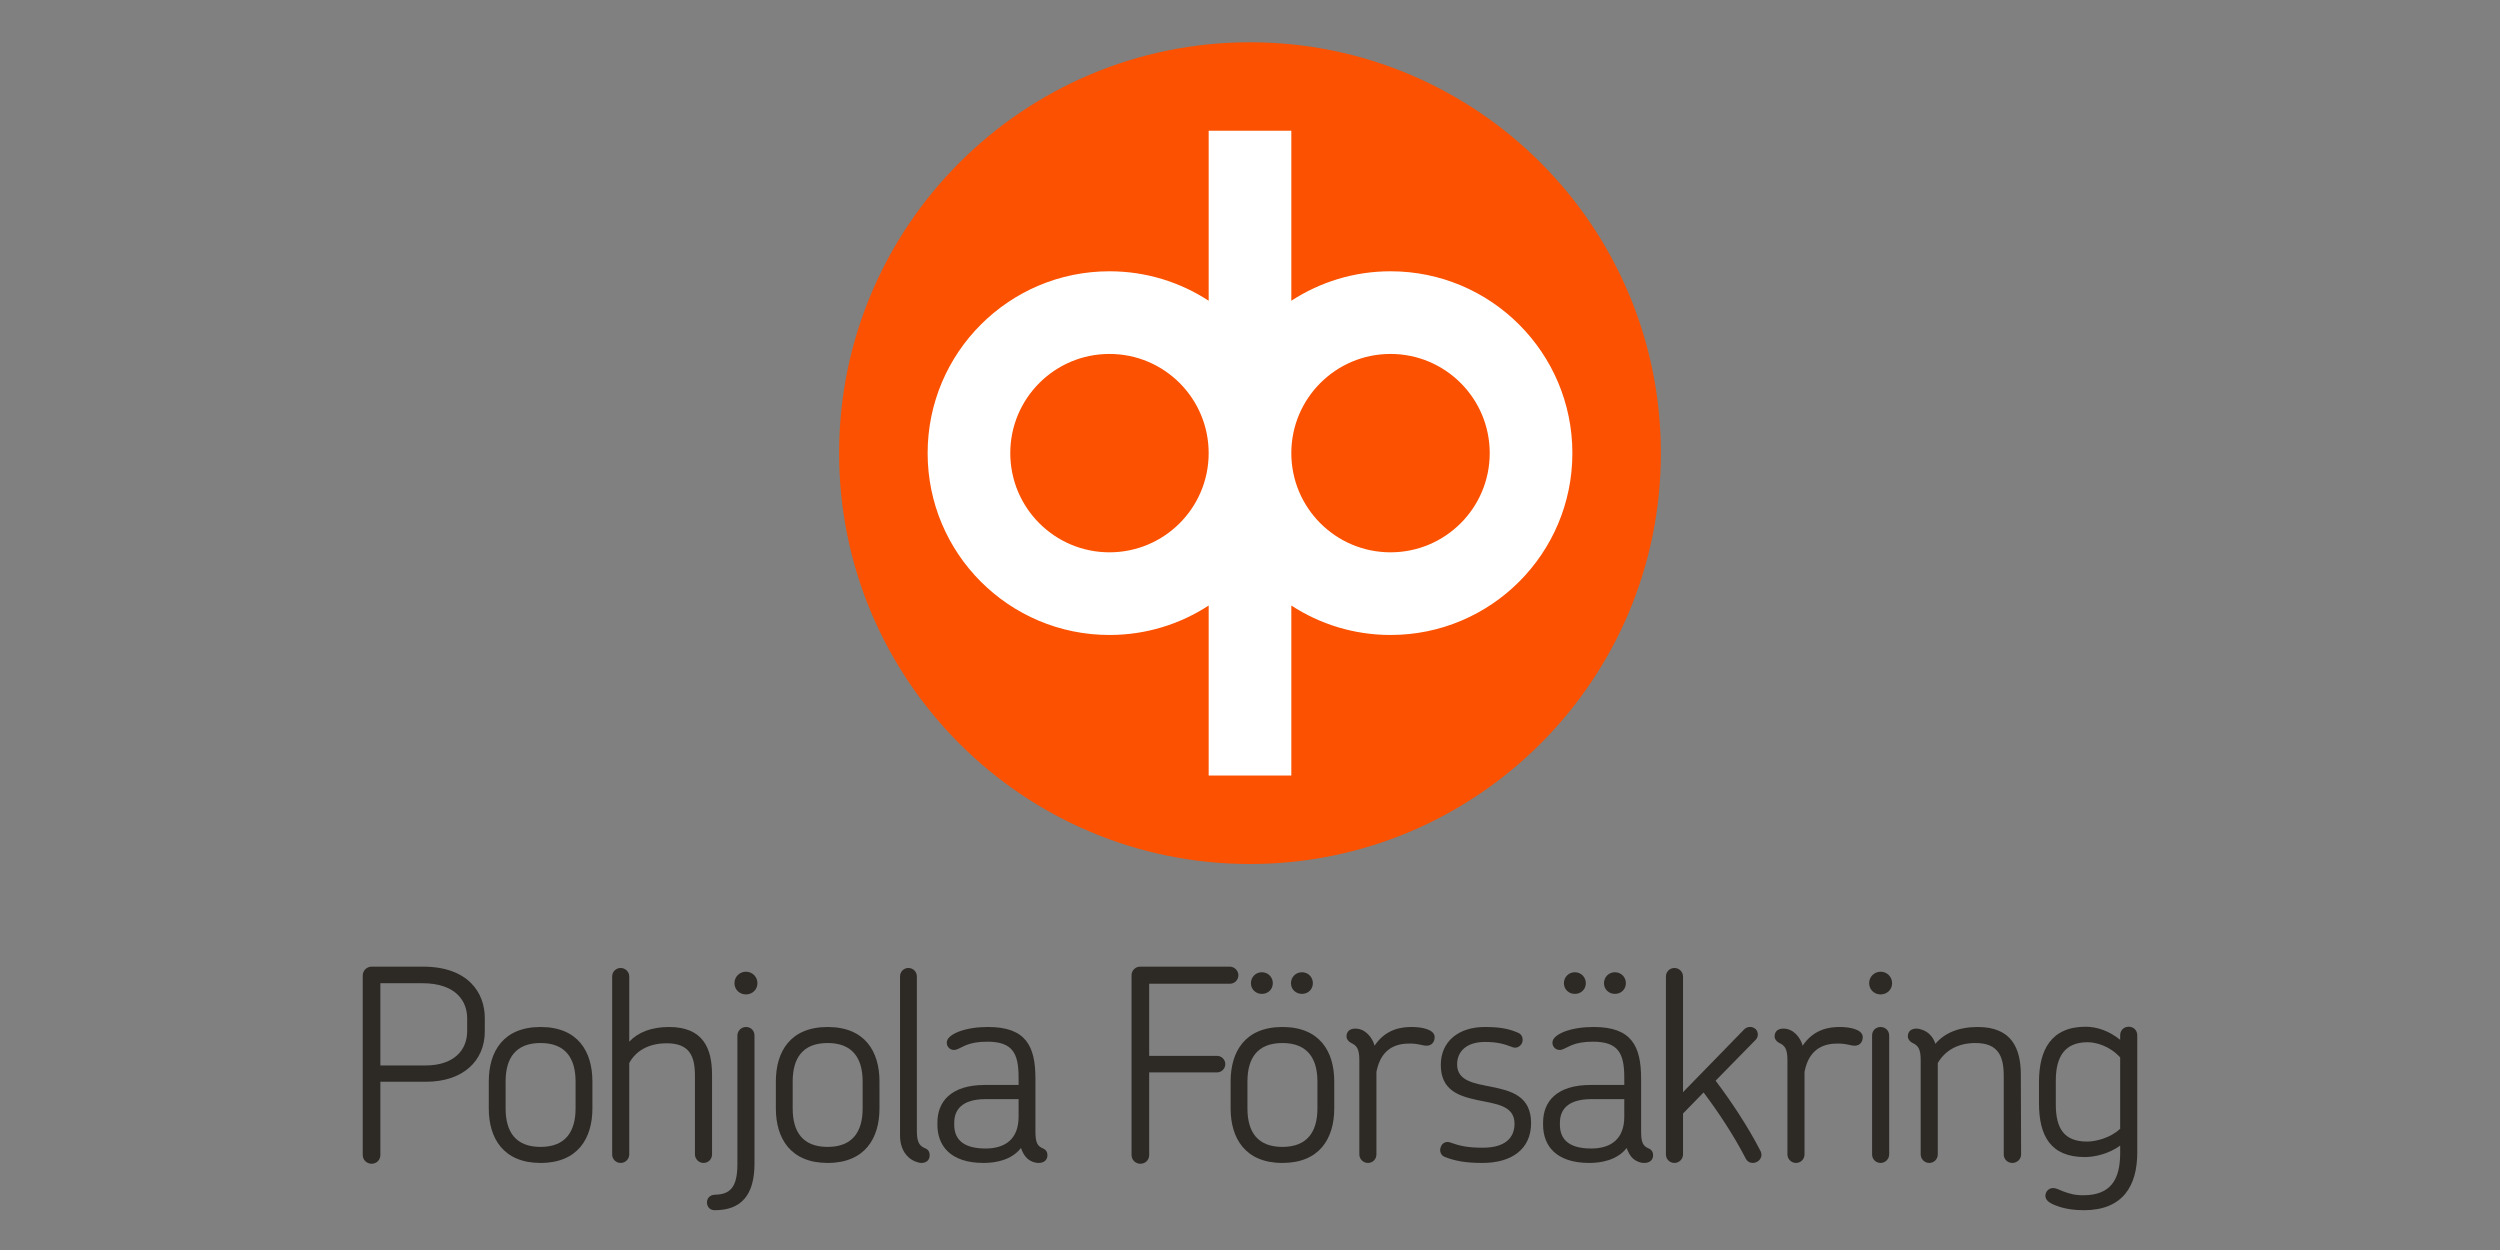 <?xml version="1.0" encoding="UTF-8"?><svg xmlns="http://www.w3.org/2000/svg" xmlns:xlink="http://www.w3.org/1999/xlink" version="1.1" width="3543.31" height="1771.65" viewBox="0 0 3543.31 1771.65"><rect x="0" y="0" width="3543.31" height="1771.65" fill="#808080" stroke="none"/><defs><clipPath id="clip_0"><path transform="matrix(1,0,0,-1,0,1771.65)" d="M502.149 44.508H3041.16V1721.651H502.149Z"></path></clipPath></defs><g id="layer_1" data-name="Layer 1"><g clip-path="url(#clip_0)"><path transform="matrix(1,0,0,-1,1771.654,1224.577)" d="M0 0C-321.617 0-582.342 260.733-582.342 582.342-582.342 903.958-321.617 1164.667 0 1164.667 321.616 1164.667 582.342 903.958 582.342 582.342 582.342 260.733 321.616 0 0 0" fill="#fb5100"></path><path transform="matrix(1,0,0,-1,1431.899,642.234)" d="M0 0C0 77.639 62.946 140.585 140.585 140.585 218.24 140.585 281.17 77.639 281.17 0 281.17-77.655 218.24-140.585 140.585-140.585 62.946-140.585 0-77.655 0 0M398.327 0C398.327 77.639 461.273 140.585 538.928 140.585 616.567 140.585 679.513 77.639 679.513 0 679.513-77.655 616.567-140.585 538.928-140.585 461.273-140.585 398.327-77.655 398.327 0M-117.149 0C-117.149-142.352-1.767-257.734 140.585-257.734 192.478-257.734 240.74-242.359 281.17-215.981V-456.91H398.327V-215.981C438.773-242.359 487.035-257.734 538.928-257.734 681.28-257.734 796.67-142.352 796.67 0 796.67 142.335 681.28 257.742 538.928 257.742 487.035 257.742 438.773 242.359 398.327 215.981V456.91H281.17V215.981C240.74 242.359 192.478 257.742 140.585 257.742-1.767 257.742-117.149 142.335-117.149 0" fill="#ffffff"></path><path transform="matrix(1,0,0,-1,662.123,1443.095)" d="M0 0C0 22.327-14.011 49.584-63.973 49.584H-123.024V-66.997H-59.051C-18.547-66.997 0-45.04 0-18.555ZM-58.295-90.097H-123.024V-193.81C-123.024-201-128.325-206.292-135.515-206.292-142.327-206.292-148.005-201-148.005-193.81V60.563C-148.005 67.375-142.327 73.054-135.515 73.054H-62.831C1.89 73.054 24.981 35.574 24.981 .378V-18.933C24.981-60.563-6.056-90.097-58.295-90.097" fill="#2d2a26"></path><path transform="matrix(1,0,0,-1,815.783,1532.806)" d="M0 0C0 32.928-14.381 54.507-49.584 54.507-85.166 54.507-99.169 32.928-99.169 0V-38.228C-99.169-71.164-85.166-92.743-49.584-92.743-14.381-92.743 0-71.164 0-38.228ZM-49.584-115.456C-102.201-115.456-123.024-80.63-123.024-38.228V0C-123.024 42.772-102.201 77.212-49.584 77.212 3.032 77.212 23.847 42.772 23.847 0V-38.228C23.847-80.63 3.032-115.456-49.584-115.456" fill="#2d2a26"></path><path transform="matrix(1,0,0,-1,997.082,1648.26)" d="M0 0C-6.434 0-12.113 5.309-12.113 12.121V123.402C-12.113 151.416-19.681 169.585-52.23 169.585-77.976 169.585-96.145 158.606-105.233 141.571V12.121C-105.233 5.309-110.912 0-117.338 0-124.15 0-129.45 5.309-129.45 12.121V264.209C-129.45 271.021-124.15 276.322-117.338 276.322-110.912 276.322-105.233 271.021-105.233 264.209V171.853C-92.734 185.099-74.188 192.668-48.828 192.668-.756 192.668 12.113 162.772 12.113 124.914V12.121C12.113 5.309 6.812 0 0 0" fill="#2d2a26"></path><path transform="matrix(1,0,0,-1,1057.248,1377.235)" d="M0 0C9.08 0 16.279-7.19 16.279-16.271 16.279-25.359 9.08-32.172 0-32.172-9.08-32.172-16.271-25.359-16.271-16.271-16.271-7.19-9.08 0 0 0M-44.284-338.027C-51.483-338.027-55.263-332.718-55.263-327.048-55.263-321.362-51.483-316.448-44.284-316.07-23.091-315.692-12.113-306.611-12.113-272.533V-90.466C-12.113-83.654-6.434-78.354 0-78.354 7.19-78.354 12.113-83.654 12.113-90.466V-271.777C12.113-316.448-6.434-338.027-44.284-338.027" fill="#2d2a26"></path><path transform="matrix(1,0,0,-1,1222.658,1532.806)" d="M0 0C0 32.928-14.381 54.507-49.584 54.507-85.166 54.507-99.169 32.928-99.169 0V-38.228C-99.169-71.164-85.166-92.743-49.584-92.743-14.381-92.743 0-71.164 0-38.228ZM-49.584-115.456C-102.201-115.456-123.016-80.63-123.016-38.228V0C-123.016 42.772-102.201 77.212-49.584 77.212 3.032 77.212 23.847 42.772 23.847 0V-38.228C23.847-80.63 3.032-115.456-49.584-115.456" fill="#2d2a26"></path><path transform="matrix(1,0,0,-1,1305.916,1648.26)" d="M0 0C-4.544 0-12.869 3.032-18.169 7.955-26.879 15.901-30.281 27.249-30.281 38.606V264.209C-30.281 271.021-24.981 276.322-18.547 276.322-11.735 276.322-6.434 271.021-6.434 264.209V45.04C-6.434 28.391-2.268 23.847 6.056 20.437 10.223 18.547 11.735 15.145 11.735 10.979 11.735 3.788 6.812 0 0 0" fill="#2d2a26"></path><path transform="matrix(1,0,0,-1,1443.679,1557.795)" d="M0 0H-46.182C-82.134 0-91.222-16.649-91.222-33.684V-36.338C-91.222-53.742-82.134-70.021-46.93-70.021-17.413-70.021 0-55.263 0-24.981ZM28.4-90.466C22.335-90.466 17.027-88.19 12.491-84.402 8.333-80.622 5.3-74.944 3.402-69.265-10.223-86.678-32.936-90.466-49.593-90.466-97.271-90.466-115.062-65.485-115.062-36.338V-33.306C-115.062-3.78-96.136 20.059-47.694 20.059H0V30.66C0 64.729-8.324 81.386-44.284 81.386-57.909 81.386-66.989 79.496-74.557 76.472-83.268 72.684-87.056 69.66-91.592 69.66-97.271 69.66-101.815 74.196-101.815 79.874-101.815 86.308-95.38 91.231-85.544 95.389-73.054 100.311-57.909 102.209-43.15 102.209 10.231 102.209 23.855 75.33 23.855 29.147V-45.418C23.855-61.697 26.501-66.611 34.826-70.021 38.992-71.92 40.882-75.322 40.882-79.488 40.882-86.678 35.582-90.466 28.4-90.466" fill="#2d2a26"></path><path transform="matrix(1,0,0,-1,1743.081,1394.272)" d="M0 0H-114.322V-102.201H-18.169C-11.743-102.201-6.443-107.501-6.443-113.927-6.443-120.362-11.743-125.67-18.169-125.67H-114.322V-242.63C-114.322-249.82-119.614-255.121-126.813-255.121-133.625-255.121-139.295-249.82-139.295-242.63V12.121C-139.295 18.555-134.011 24.225-127.191 24.225H0C6.426 24.225 12.113 18.555 12.113 12.121 12.113 5.309 6.804 0 0 0" fill="#2d2a26"></path><path transform="matrix(1,0,0,-1,1845.254,1377.989)" d="M0 0C8.711 0 15.523-6.812 15.523-15.523 15.523-24.225 8.711-30.66 0-30.66-8.702-30.66-15.515-24.225-15.515-15.523-15.515-6.812-8.702 0 0 0M-56.766 0C-48.072 0-41.26-6.812-41.26-15.523-41.26-24.225-48.072-30.66-56.766-30.66-65.477-30.66-72.289-24.225-72.289-15.523-72.289-6.812-65.477 0-56.766 0M21.965-154.818C21.965-121.89 7.568-100.311-27.627-100.311-63.209-100.311-77.22-121.89-77.22-154.818V-193.046C-77.22-225.981-63.209-247.56-27.627-247.56 7.568-247.56 21.965-225.981 21.965-193.046ZM-27.627-270.274C-80.252-270.274-101.059-235.44-101.059-193.046V-154.818C-101.059-112.046-80.252-77.598-27.627-77.598 24.989-77.598 45.804-112.046 45.804-154.818V-193.046C45.804-235.44 24.989-270.274-27.627-270.274" fill="#2d2a26"></path><path transform="matrix(1,0,0,-1,2022.011,1482.088)" d="M0 0C-6.804 0-10.214 3.032-24.225 3.032-40.496 3.032-64.343-1.512-71.164-37.094V-154.054C-71.164-160.866-76.456-166.174-83.276-166.174-89.711-166.174-95.389-160.866-95.389-154.054V-20.437C-95.389-4.166-99.161 .378-107.501 4.166-111.281 6.434-113.558 9.458-113.558 13.247-113.558 20.059-109.013 24.225-101.059 24.225-86.678 24.225-76.834 11.357-73.81 0-57.909 23.847-35.574 26.501-21.201 26.501-6.804 26.501 11.365 23.091 11.365 12.121 11.365 5.309 7.19 0 0 0" fill="#2d2a26"></path><path transform="matrix(1,0,0,-1,2101.145,1648.26)" d="M0 0C-23.469 0-38.236 2.646-52.995 8.333-59.429 10.601-61.319 17.413-59.051 22.713-57.153 28.391-51.096 31.416-45.04 28.769-32.55 24.225-20.815 21.579 .378 21.579 32.18 21.579 45.418 35.582 45.418 55.641 45.418 81.764 18.555 83.654-8.324 89.332-34.07 95.019-59.051 103.335-59.051 138.917-59.051 172.987-32.927 192.668 3.032 192.668 22.713 192.668 35.952 190.778 49.962 184.721 56.405 182.445 58.295 175.633 56.019 169.963 53.75 165.04 48.072 161.63 42.008 164.276 29.525 169.207 19.303 171.475 3.41 171.475-22.327 171.475-35.952 158.228-35.952 139.673-35.952 116.212-12.113 112.802 12.869 107.879 40.496 102.209 68.887 95.019 68.887 56.397 68.887 19.689 41.638 0 0 0" fill="#2d2a26"></path><path transform="matrix(1,0,0,-1,2288.882,1377.989)" d="M0 0C8.702 0 15.515-6.812 15.515-15.523 15.515-24.225 8.702-30.66 0-30.66-8.71-30.66-15.523-24.225-15.523-15.523-15.523-6.812-8.71 0 0 0M-56.791 0C-48.081 0-41.26-6.812-41.26-15.523-41.26-24.225-48.081-30.66-56.791-30.66-65.493-30.66-72.306-24.225-72.306-15.523-72.306-6.812-65.493 0-56.791 0M13.247-179.807H-32.936C-68.904-179.807-77.984-196.456-77.984-213.483V-216.145C-77.984-233.55-68.904-249.829-33.692-249.829-4.166-249.829 13.247-235.062 13.247-204.788ZM41.63-270.274C35.574-270.274 30.282-267.997 25.737-264.209 21.571-260.421 18.539-254.751 16.657-249.073 3.032-266.485-19.689-270.274-36.338-270.274-84.04-270.274-101.831-245.292-101.831-216.145V-213.113C-101.831-183.587-82.898-159.74-34.448-159.74H13.247V-149.139C13.247-115.078 4.914-98.421-31.046-98.421-44.678-98.421-53.759-100.311-61.327-103.335-70.029-107.123-73.818-110.147-78.362-110.147-84.04-110.147-88.584-105.611-88.584-99.933-88.584-93.499-82.142-88.576-72.306-84.41-59.815-79.496-44.678-77.598-29.912-77.598 23.461-77.598 37.085-104.477 37.085-150.66V-225.225C37.085-241.504 39.74-246.418 48.073-249.829 52.222-251.727 54.121-255.129 54.121-259.295 54.121-266.485 48.82-270.274 41.63-270.274" fill="#2d2a26"></path><path transform="matrix(1,0,0,-1,2484.181,1648.26)" d="M0 0C-3.78 0-7.946 1.89-10.222 6.812-26.879 38.992-48.081 71.164-69.651 99.933L-98.791 70.021V12.121C-98.791 5.309-104.469 0-110.903 0-117.724 0-123.016 5.309-123.016 12.121V264.209C-123.016 271.021-117.724 276.322-110.903 276.322-104.469 276.322-98.791 271.021-98.791 264.209V100.311L-11.734 189.644C-7.19 193.81-.37 193.81 4.167 189.644 8.333 185.477 8.333 178.287 3.789 174.121L-52.616 116.59C-29.525 85.922-6.812 51.483 10.97 17.035 15.515 7.577 7.946 0 0 0" fill="#2d2a26"></path><path transform="matrix(1,0,0,-1,2628.75,1482.088)" d="M0 0C-6.804 0-10.215 3.032-24.225 3.032-40.496 3.032-64.343-1.512-71.164-37.094V-154.054C-71.164-160.866-76.448-166.174-83.276-166.174-89.702-166.174-95.389-160.866-95.389-154.054V-20.437C-95.389-4.166-99.161 .378-107.501 4.166-111.273 6.434-113.558 9.458-113.558 13.247-113.558 20.059-109.013 24.225-101.059 24.225-86.678 24.225-76.834 11.357-73.802 0-57.909 23.847-35.574 26.501-21.193 26.501-6.804 26.501 11.365 23.091 11.365 12.121 11.365 5.309 7.198 0 0 0" fill="#2d2a26"></path><path transform="matrix(1,0,0,-1,2665.463,1648.26)" d="M0 0C-6.821 0-12.113 5.309-12.113 12.121V180.563C-12.113 187.753-6.821 192.668 0 192.668 6.434 192.668 12.113 187.753 12.113 180.563V12.121C12.113 5.309 6.434 0 0 0M0 238.85C-9.08 238.85-16.279 245.67-16.279 254.751-16.279 263.831-9.08 271.021 0 271.021 9.08 271.021 16.271 263.831 16.271 254.751 16.271 245.67 9.08 238.85 0 238.85" fill="#2d2a26"></path><path transform="matrix(1,0,0,-1,2852.063,1648.26)" d="M0 0C-6.812 0-12.113 5.309-12.113 12.121V123.402C-12.113 151.416-20.067 169.963-52.239 169.963-77.976 169.963-95.775 158.606-105.603 141.571V12.121C-105.603 5.309-110.912 0-117.716 0-124.158 0-129.828 5.309-129.828 12.121V145.729C-129.828 162.008-133.625 166.552-141.941 170.341-145.738 172.609-147.997 175.633-147.997 179.421-147.997 186.989-142.705 190.4-135.885 190.4-130.971 190.4-123.024 187.753-117.716 182.831-113.171 178.665-110.534 173.751-109.013 168.82-96.145 183.965-76.464 192.668-48.837 192.668-1.134 192.668 12.113 162.772 12.113 124.914L12.499 12.121C12.499 5.309 6.812 0 0 0" fill="#2d2a26"></path><path transform="matrix(1,0,0,-1,3004.97,1599.805)" d="M0 0V101.067C-14.759 117.338-34.07 122.638-46.182 122.638-77.976 122.638-91.231 102.957-91.231 68.131V34.44C-91.231 .378-79.488-18.169-46.938-18.169-34.826-18.169-14.011-13.247 0 0M0-23.847C-15.901-35.582-36.338-40.126-49.971-40.126-98.799-40.126-115.07-9.845-115.07 36.338V66.241C-115.07 112.046-97.657 144.595-48.837 144.595-33.314 144.595-15.901 138.917 0 126.048V132.483C0 139.295 4.922 144.595 12.113 144.595 19.303 144.595 24.225 139.295 24.225 132.483V-33.692C24.225-81 3.78-115.456-51.483-115.456-65.107-115.456-79.118-113.558-90.466-109.022-99.933-105.611-105.989-101.445-105.989-95.011-105.989-89.332-101.445-84.04-95.011-84.04-90.844-84.04-87.064-86.308-80.252-88.954-71.55-91.979-65.107-94.255-52.239-94.255-13.633-94.255 0-72.298 0-34.448Z" fill="#2d2a26"></path></g></g></svg> 